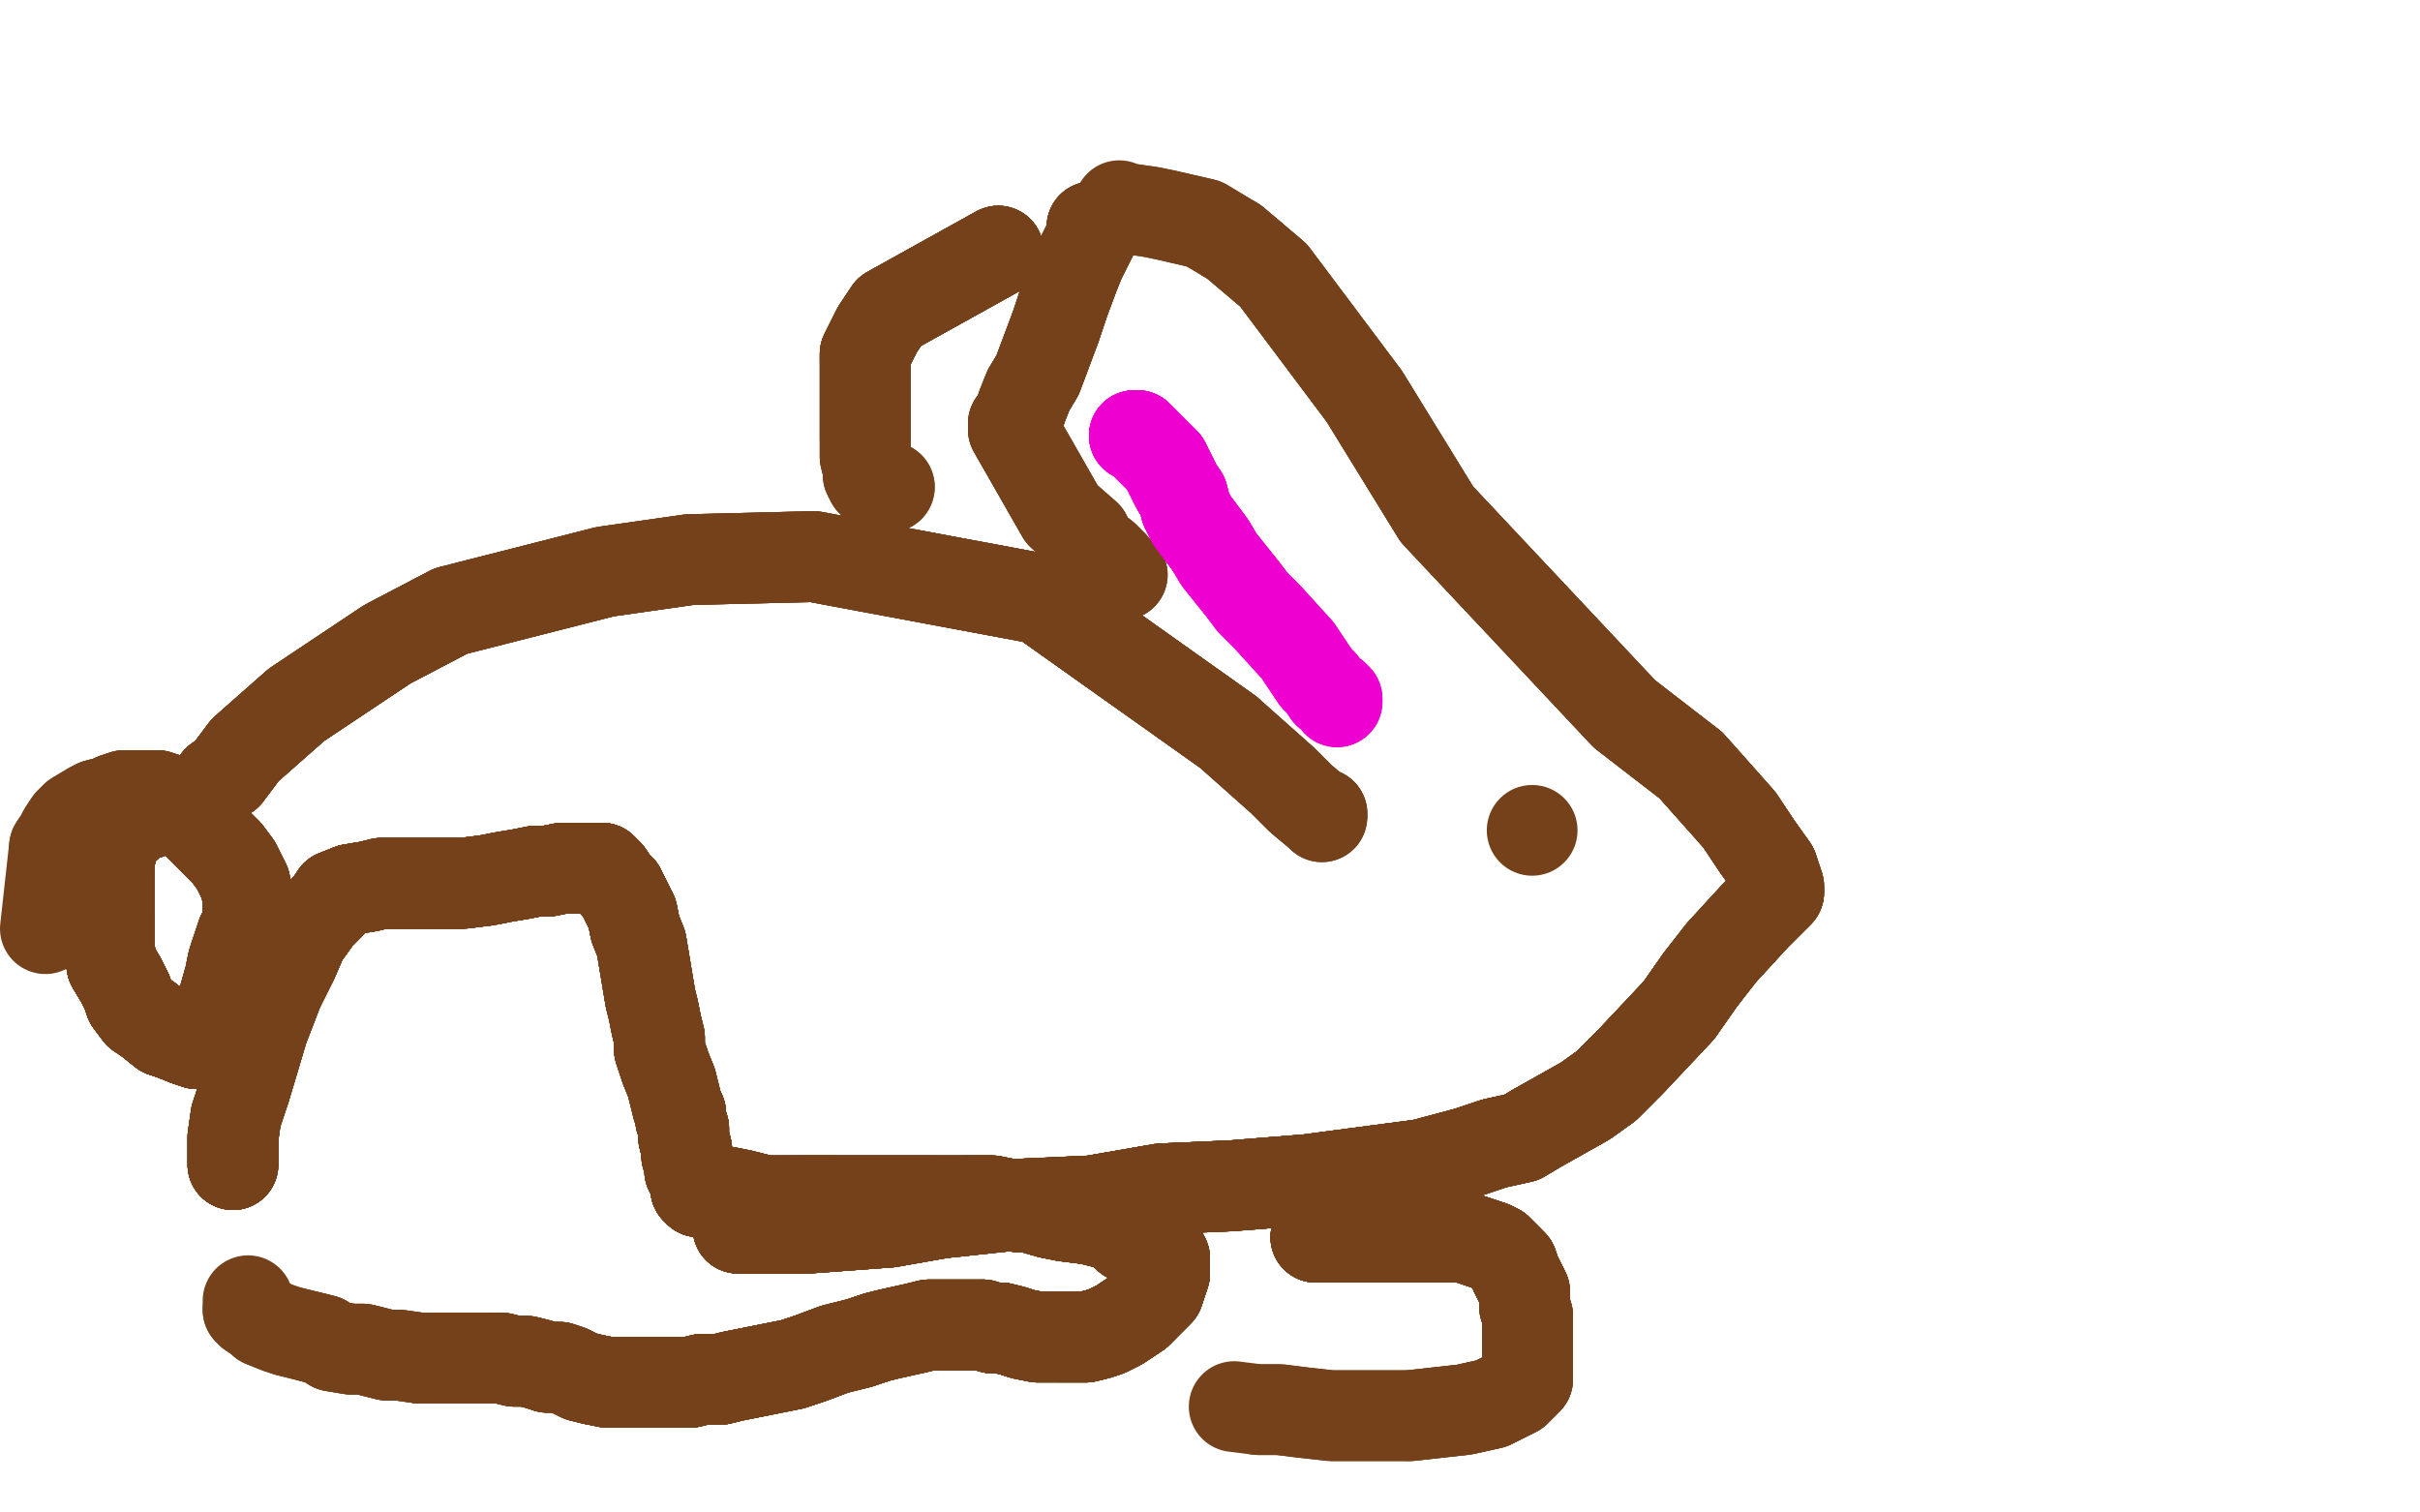 <?xml version="1.0" standalone="no"?>
<!DOCTYPE svg PUBLIC "-//W3C//DTD SVG 1.1//EN"
"http://www.w3.org/Graphics/SVG/1.1/DTD/svg11.dtd">

<svg width="800" height="500" version="1.1" xmlns="http://www.w3.org/2000/svg" xmlns:xlink="http://www.w3.org/1999/xlink" style="stroke-antialiasing: false"><desc>This SVG has been created on https://colorillo.com/</desc><rect x='0' y='0' width='800' height='500' style='fill: rgb(255,255,255); stroke-width:0' /><polyline points="72,258 75,256 81,248 98,233 128,213 149,202" style="fill: none; stroke: #74411a; stroke-width: 30; stroke-linejoin: round; stroke-linecap: round; stroke-antialiasing: false; stroke-antialias: 0; opacity: 1.0"/>
<polyline points="72,258 75,256 81,248 98,233 128,213 149,202 200,189 228,185 269,184 344,198 406,242 424,258 430,264 436,269 437,269" style="fill: none; stroke: #74411a; stroke-width: 30; stroke-linejoin: round; stroke-linecap: round; stroke-antialiasing: false; stroke-antialias: 0; opacity: 1.0"/>
<polyline points="72,258 75,256 81,248 98,233 128,213 149,202 200,189 228,185 269,184 344,198 406,242" style="fill: none; stroke: #74411a; stroke-width: 30; stroke-linejoin: round; stroke-linecap: round; stroke-antialiasing: false; stroke-antialias: 0; opacity: 1.0"/>
<polyline points="72,258 75,256 81,248 98,233 128,213 149,202 200,189 228,185 269,184 344,198 406,242 424,258 430,264 436,269 437,269 437,270" style="fill: none; stroke: #74411a; stroke-width: 30; stroke-linejoin: round; stroke-linecap: round; stroke-antialiasing: false; stroke-antialias: 0; opacity: 1.0"/>
<polyline points="72,258 75,256 81,248 98,233 128,213 149,202 200,189 228,185 269,184 344,198 406,242 424,258 430,264 436,269 437,269 437,270" style="fill: none; stroke: #74411a; stroke-width: 30; stroke-linejoin: round; stroke-linecap: round; stroke-antialiasing: false; stroke-antialias: 0; opacity: 1.0"/>
<polyline points="244,406 245,406 248,406 257,406 267,406 294,404" style="fill: none; stroke: #74411a; stroke-width: 30; stroke-linejoin: round; stroke-linecap: round; stroke-antialiasing: false; stroke-antialias: 0; opacity: 1.0"/>
<polyline points="244,406 245,406 248,406 257,406 267,406 294,404 311,401 339,398 361,397 384,393 407,392 432,390" style="fill: none; stroke: #74411a; stroke-width: 30; stroke-linejoin: round; stroke-linecap: round; stroke-antialiasing: false; stroke-antialias: 0; opacity: 1.0"/>
<polyline points="244,406 245,406 248,406 257,406 267,406 294,404 311,401 339,398 361,397 384,393 407,392 432,390 470,385 485,381 494,378 503,376 508,373" style="fill: none; stroke: #74411a; stroke-width: 30; stroke-linejoin: round; stroke-linecap: round; stroke-antialiasing: false; stroke-antialias: 0; opacity: 1.0"/>
<polyline points="244,406 245,406 248,406 257,406 267,406 294,404 311,401 339,398 361,397 384,393 407,392 432,390 470,385 485,381 494,378 503,376 508,373 524,364 531,359 539,351 555,334 562,324" style="fill: none; stroke: #74411a; stroke-width: 30; stroke-linejoin: round; stroke-linecap: round; stroke-antialiasing: false; stroke-antialias: 0; opacity: 1.0"/>
<polyline points="244,406 245,406 248,406 257,406 267,406 294,404 311,401 339,398 361,397 384,393 407,392 432,390 470,385 485,381 494,378 503,376 508,373 524,364 531,359 539,351 555,334 562,324 569,315 580,303 583,300 586,297 588,295" style="fill: none; stroke: #74411a; stroke-width: 30; stroke-linejoin: round; stroke-linecap: round; stroke-antialiasing: false; stroke-antialias: 0; opacity: 1.0"/>
<polyline points="244,406 245,406 248,406 257,406 267,406 294,404 311,401 339,398 361,397 384,393 407,392 432,390 470,385 485,381 494,378 503,376 508,373 524,364 531,359 539,351 555,334 562,324 569,315 580,303 583,300 586,297 588,295 588,294 588,293 586,287 581,280 575,271 559,253" style="fill: none; stroke: #74411a; stroke-width: 30; stroke-linejoin: round; stroke-linecap: round; stroke-antialiasing: false; stroke-antialias: 0; opacity: 1.0"/>
<polyline points="244,406 245,406 248,406 257,406 267,406 294,404 311,401 339,398 361,397 384,393 407,392 432,390 470,385 485,381 494,378 503,376 508,373 524,364 531,359 539,351 555,334 562,324 569,315 580,303 583,300 586,297 588,295 588,294 588,293 586,287 581,280 575,271 559,253 537,236 475,170 451,131 436,111 421,91 408,80" style="fill: none; stroke: #74411a; stroke-width: 30; stroke-linejoin: round; stroke-linecap: round; stroke-antialiasing: false; stroke-antialias: 0; opacity: 1.0"/>
<polyline points="244,406 245,406 248,406 257,406 267,406 294,404 311,401 339,398 361,397 384,393 407,392 432,390 470,385 485,381 494,378 503,376 508,373 524,364 531,359 539,351 555,334 562,324 569,315 580,303 583,300 586,297 588,295 588,294 588,293 586,287 581,280 575,271 559,253 537,236 475,170 451,131 436,111 421,91 408,80 398,74 385,71 380,70 373,69 372,69" style="fill: none; stroke: #74411a; stroke-width: 30; stroke-linejoin: round; stroke-linecap: round; stroke-antialiasing: false; stroke-antialias: 0; opacity: 1.0"/>
<polyline points="244,406 245,406 248,406 257,406 267,406 294,404 311,401 339,398 361,397 384,393 407,392 432,390 470,385 485,381 494,378 503,376 508,373 524,364 531,359 539,351 555,334 562,324 569,315 580,303 583,300 586,297 588,295 588,294 588,293 586,287 581,280 575,271 559,253 537,236 475,170 451,131 436,111 421,91 408,80 398,74 385,71 380,70 373,69 372,69 371,69 370,69 370,68" style="fill: none; stroke: #74411a; stroke-width: 30; stroke-linejoin: round; stroke-linecap: round; stroke-antialiasing: false; stroke-antialias: 0; opacity: 1.0"/>
<polyline points="361,75 361,76 361,78 359,82 357,86 355,91 352,99" style="fill: none; stroke: #74411a; stroke-width: 30; stroke-linejoin: round; stroke-linecap: round; stroke-antialiasing: false; stroke-antialias: 0; opacity: 1.0"/>
<polyline points="361,75 361,76 361,78 359,82 357,86 355,91 352,99 349,108 346,116 343,124 340,129 338,134 337,137" style="fill: none; stroke: #74411a; stroke-width: 30; stroke-linejoin: round; stroke-linecap: round; stroke-antialiasing: false; stroke-antialias: 0; opacity: 1.0"/>
<polyline points="361,75 361,76 361,78 359,82 357,86 355,91 352,99 349,108 346,116 343,124 340,129 338,134 337,137 336,139 335,140 335,142 351,170" style="fill: none; stroke: #74411a; stroke-width: 30; stroke-linejoin: round; stroke-linecap: round; stroke-antialiasing: false; stroke-antialias: 0; opacity: 1.0"/>
<polyline points="361,75 361,76 361,78 359,82 357,86 355,91 352,99 349,108 346,116 343,124 340,129 338,134 337,137 336,139 335,140 335,142 351,170 359,177 361,181 365,184 368,187 369,189 370,190 371,190" style="fill: none; stroke: #74411a; stroke-width: 30; stroke-linejoin: round; stroke-linecap: round; stroke-antialiasing: false; stroke-antialias: 0; opacity: 1.0"/>
<polyline points="361,75 361,76 361,78 359,82 357,86 355,91 352,99 349,108 346,116 343,124 340,129 338,134 337,137 336,139 335,140 335,142 351,170 359,177 361,181 365,184 368,187 369,189 370,190 371,190" style="fill: none; stroke: #74411a; stroke-width: 30; stroke-linejoin: round; stroke-linecap: round; stroke-antialiasing: false; stroke-antialias: 0; opacity: 1.0"/>
<circle cx="506.5" cy="274.5" r="15" style="fill: #74411a; stroke-antialiasing: false; stroke-antialias: 0; opacity: 1.0"/>
<polyline points="77,385 77,383 77,381 77,376 78,369 81,360 84,350" style="fill: none; stroke: #74411a; stroke-width: 30; stroke-linejoin: round; stroke-linecap: round; stroke-antialiasing: false; stroke-antialias: 0; opacity: 1.0"/>
<polyline points="77,385 77,383 77,381 77,376 78,369 81,360 84,350 87,340 92,327 97,317 100,310 105,303 109,299 111,296" style="fill: none; stroke: #74411a; stroke-width: 30; stroke-linejoin: round; stroke-linecap: round; stroke-antialiasing: false; stroke-antialias: 0; opacity: 1.0"/>
<polyline points="77,385 77,383 77,381 77,376 78,369 81,360 84,350 87,340 92,327 97,317 100,310 105,303 109,299 111,296 116,294 122,293 126,292 132,292 137,292 144,292 153,292" style="fill: none; stroke: #74411a; stroke-width: 30; stroke-linejoin: round; stroke-linecap: round; stroke-antialiasing: false; stroke-antialias: 0; opacity: 1.0"/>
<polyline points="77,385 77,383 77,381 77,376 78,369 81,360 84,350 87,340 92,327 97,317 100,310 105,303 109,299 111,296 116,294 122,293 126,292 132,292 137,292 144,292 153,292 161,291 166,290 172,289 177,288 181,288 186,287 190,287" style="fill: none; stroke: #74411a; stroke-width: 30; stroke-linejoin: round; stroke-linecap: round; stroke-antialiasing: false; stroke-antialias: 0; opacity: 1.0"/>
<polyline points="77,385 77,383 77,381 77,376 78,369 81,360 84,350 87,340 92,327 97,317 100,310 105,303 109,299 111,296 116,294 122,293 126,292 132,292 137,292 144,292 153,292 161,291 166,290 172,289 177,288 181,288 186,287 190,287 194,287 197,287 199,287 201,289 203,292 205,294" style="fill: none; stroke: #74411a; stroke-width: 30; stroke-linejoin: round; stroke-linecap: round; stroke-antialiasing: false; stroke-antialias: 0; opacity: 1.0"/>
<polyline points="77,385 77,383 77,381 77,376 78,369 81,360 84,350 87,340 92,327 97,317 100,310 105,303 109,299 111,296 116,294 122,293 126,292 132,292 137,292 144,292 153,292 161,291 166,290 172,289 177,288 181,288 186,287 190,287 194,287 197,287 199,287 201,289 203,292 205,294 207,298 209,302 210,307 212,312 213,318 214,324 215,330" style="fill: none; stroke: #74411a; stroke-width: 30; stroke-linejoin: round; stroke-linecap: round; stroke-antialiasing: false; stroke-antialias: 0; opacity: 1.0"/>
<polyline points="77,385 77,383 77,381 77,376 78,369 81,360 84,350 87,340 92,327 97,317 100,310 105,303 109,299 111,296 116,294 122,293 126,292 132,292 137,292 144,292 153,292 161,291 166,290 172,289 177,288 181,288 186,287 190,287 194,287 197,287 199,287 201,289 203,292 205,294 207,298 209,302 210,307 212,312 213,318 214,324 215,330 216,334 217,339 218,343 218,347 220,353 222,358" style="fill: none; stroke: #74411a; stroke-width: 30; stroke-linejoin: round; stroke-linecap: round; stroke-antialiasing: false; stroke-antialias: 0; opacity: 1.0"/>
<polyline points="92,327 97,317 100,310 105,303 109,299 111,296 116,294 122,293 126,292 132,292 137,292 144,292 153,292 161,291 166,290 172,289 177,288 181,288 186,287 190,287 194,287 197,287 199,287 201,289 203,292 205,294 207,298 209,302 210,307 212,312 213,318 214,324 215,330 216,334 217,339 218,343 218,347 220,353 222,358 223,362 224,366 225,368 225,370 226,373 226,376 227,380" style="fill: none; stroke: #74411a; stroke-width: 30; stroke-linejoin: round; stroke-linecap: round; stroke-antialiasing: false; stroke-antialias: 0; opacity: 1.0"/>
<polyline points="116,294 122,293 126,292 132,292 137,292 144,292 153,292 161,291 166,290 172,289 177,288 181,288 186,287 190,287 194,287 197,287 199,287 201,289 203,292 205,294 207,298 209,302 210,307 212,312 213,318 214,324 215,330 216,334 217,339 218,343 218,347 220,353 222,358 223,362 224,366 225,368 225,370 226,373 226,376 227,380 227,382 228,385 228,387 229,389 230,391 230,393 231,394" style="fill: none; stroke: #74411a; stroke-width: 30; stroke-linejoin: round; stroke-linecap: round; stroke-antialiasing: false; stroke-antialias: 0; opacity: 1.0"/>
<polyline points="153,292 161,291 166,290 172,289 177,288 181,288 186,287 190,287 194,287 197,287 199,287 201,289 203,292 205,294 207,298 209,302 210,307 212,312 213,318 214,324 215,330 216,334 217,339 218,343 218,347 220,353 222,358 223,362 224,366 225,368 225,370 226,373 226,376 227,380 227,382 228,385 228,387 229,389 230,391 230,393 231,394 232,394 236,394 240,394 245,395 249,396 253,397" style="fill: none; stroke: #74411a; stroke-width: 30; stroke-linejoin: round; stroke-linecap: round; stroke-antialiasing: false; stroke-antialias: 0; opacity: 1.0"/>
<polyline points="194,287 197,287 199,287 201,289 203,292 205,294 207,298 209,302 210,307 212,312 213,318 214,324 215,330 216,334 217,339 218,343 218,347 220,353 222,358 223,362 224,366 225,368 225,370 226,373 226,376 227,380 227,382 228,385 228,387 229,389 230,391 230,393 231,394 232,394 236,394 240,394 245,395 249,396 253,397 256,397 260,397 262,397 266,397 270,397 273,397 275,397" style="fill: none; stroke: #74411a; stroke-width: 30; stroke-linejoin: round; stroke-linecap: round; stroke-antialiasing: false; stroke-antialias: 0; opacity: 1.0"/>
<polyline points="207,298 209,302 210,307 212,312 213,318 214,324 215,330 216,334 217,339 218,343 218,347 220,353 222,358 223,362 224,366 225,368 225,370 226,373 226,376 227,380 227,382 228,385 228,387 229,389 230,391 230,393 231,394 232,394 236,394 240,394 245,395 249,396 253,397 256,397 260,397 262,397 266,397 270,397 273,397 275,397 279,397 282,397 286,397 290,397 296,397 302,397 309,397" style="fill: none; stroke: #74411a; stroke-width: 30; stroke-linejoin: round; stroke-linecap: round; stroke-antialiasing: false; stroke-antialias: 0; opacity: 1.0"/>
<polyline points="217,339 218,343 218,347 220,353 222,358 223,362 224,366 225,368 225,370 226,373 226,376 227,380 227,382 228,385 228,387 229,389 230,391 230,393 231,394 232,394 236,394 240,394 245,395 249,396 253,397 256,397 260,397 262,397 266,397 270,397 273,397 275,397 279,397 282,397 286,397 290,397 296,397 302,397 309,397 314,397 319,397 324,397 328,397 333,398 337,399 340,399" style="fill: none; stroke: #74411a; stroke-width: 30; stroke-linejoin: round; stroke-linecap: round; stroke-antialiasing: false; stroke-antialias: 0; opacity: 1.0"/>
<polyline points="224,366 225,368 225,370 226,373 226,376 227,380 227,382 228,385 228,387 229,389 230,391 230,393 231,394 232,394 236,394 240,394 245,395 249,396 253,397 256,397 260,397 262,397 266,397 270,397 273,397 275,397 279,397 282,397 286,397 290,397 296,397 302,397 309,397 314,397 319,397 324,397 328,397 333,398 337,399 340,399 347,401 352,402 360,403 364,404 369,405 371,406 372,406" style="fill: none; stroke: #74411a; stroke-width: 30; stroke-linejoin: round; stroke-linecap: round; stroke-antialiasing: false; stroke-antialias: 0; opacity: 1.0"/>
<polyline points="224,366 225,368 225,370 226,373 226,376 227,380 227,382 228,385 228,387 229,389 230,391 230,393 231,394 232,394 236,394 240,394 245,395 249,396 253,397 256,397 260,397 262,397 266,397 270,397 273,397 275,397 279,397 282,397 286,397 290,397 296,397 302,397 309,397 314,397 319,397 324,397 328,397 333,398 337,399 340,399 347,401 352,402 360,403 364,404 369,405 371,406 372,406 372,408 373,409" style="fill: none; stroke: #74411a; stroke-width: 30; stroke-linejoin: round; stroke-linecap: round; stroke-antialiasing: false; stroke-antialias: 0; opacity: 1.0"/>
<polyline points="230,391 230,393 231,394 232,394 236,394 240,394 245,395 249,396 253,397 256,397 260,397 262,397 266,397 270,397 273,397 275,397 279,397 282,397 286,397 290,397 296,397 302,397 309,397 314,397 319,397 324,397 328,397 333,398 337,399 340,399 347,401 352,402 360,403 364,404 369,405 371,406 372,406 372,408 373,409 375,409 377,410 381,412 383,413 384,414 384,415" style="fill: none; stroke: #74411a; stroke-width: 30; stroke-linejoin: round; stroke-linecap: round; stroke-antialiasing: false; stroke-antialias: 0; opacity: 1.0"/>
<polyline points="230,391 230,393 231,394 232,394 236,394 240,394 245,395 249,396 253,397 256,397 260,397 262,397 266,397 270,397 273,397 275,397 279,397 282,397 286,397 290,397 296,397 302,397 309,397 314,397 319,397 324,397 328,397 333,398 337,399 340,399 347,401 352,402 360,403 364,404 369,405 371,406 372,406 372,408 373,409 375,409 377,410 381,412 383,413 384,414 384,415 385,416 385,417 385,418" style="fill: none; stroke: #74411a; stroke-width: 30; stroke-linejoin: round; stroke-linecap: round; stroke-antialiasing: false; stroke-antialias: 0; opacity: 1.0"/>
<polyline points="260,397 262,397 266,397 270,397 273,397 275,397 279,397 282,397 286,397 290,397 296,397 302,397 309,397 314,397 319,397 324,397 328,397 333,398 337,399 340,399 347,401 352,402 360,403 364,404 369,405 371,406 372,406 372,408 373,409 375,409 377,410 381,412 383,413 384,414 384,415 385,416 385,417 385,418 385,419 385,421 383,427 381,429 378,432 376,434 373,436" style="fill: none; stroke: #74411a; stroke-width: 30; stroke-linejoin: round; stroke-linecap: round; stroke-antialiasing: false; stroke-antialias: 0; opacity: 1.0"/>
<polyline points="266,397 270,397 273,397 275,397 279,397 282,397 286,397 290,397 296,397 302,397 309,397 314,397 319,397 324,397 328,397 333,398 337,399 340,399 347,401 352,402 360,403 364,404 369,405 371,406 372,406 372,408 373,409 375,409 377,410 381,412 383,413 384,414 384,415 385,416 385,417 385,418 385,419 385,421 383,427 381,429 378,432 376,434 373,436 370,438 366,440 363,441 359,442 354,442 351,442" style="fill: none; stroke: #74411a; stroke-width: 30; stroke-linejoin: round; stroke-linecap: round; stroke-antialiasing: false; stroke-antialias: 0; opacity: 1.0"/>
<polyline points="319,397 324,397 328,397 333,398 337,399 340,399 347,401 352,402 360,403 364,404 369,405 371,406 372,406 372,408 373,409 375,409 377,410 381,412 383,413 384,414 384,415 385,416 385,417 385,418 385,419 385,421 383,427 381,429 378,432 376,434 373,436 370,438 366,440 363,441 359,442 354,442 351,442 347,442 343,442 338,441 335,440 331,439 328,439 325,438" style="fill: none; stroke: #74411a; stroke-width: 30; stroke-linejoin: round; stroke-linecap: round; stroke-antialiasing: false; stroke-antialias: 0; opacity: 1.0"/>
<polyline points="319,397 324,397 328,397 333,398 337,399 340,399 347,401 352,402 360,403 364,404 369,405 371,406 372,406 372,408 373,409 375,409 377,410 381,412 383,413 384,414 384,415 385,416 385,417 385,418 385,419 385,421 383,427 381,429 378,432 376,434 373,436 370,438 366,440 363,441 359,442 354,442 351,442 347,442 343,442 338,441 335,440 331,439 328,439 325,438 322,438 319,438 317,438 315,438 312,438 307,438" style="fill: none; stroke: #74411a; stroke-width: 30; stroke-linejoin: round; stroke-linecap: round; stroke-antialiasing: false; stroke-antialias: 0; opacity: 1.0"/>
<polyline points="373,409 375,409 377,410 381,412 383,413 384,414 384,415 385,416 385,417 385,418 385,419 385,421 383,427 381,429 378,432 376,434 373,436 370,438 366,440 363,441 359,442 354,442 351,442 347,442 343,442 338,441 335,440 331,439 328,439 325,438 322,438 319,438 317,438 315,438 312,438 307,438 303,439 294,441 290,442 284,444 276,446 268,449 262,451" style="fill: none; stroke: #74411a; stroke-width: 30; stroke-linejoin: round; stroke-linecap: round; stroke-antialiasing: false; stroke-antialias: 0; opacity: 1.0"/>
<polyline points="373,409 375,409 377,410 381,412 383,413 384,414 384,415 385,416 385,417 385,418 385,419 385,421 383,427 381,429 378,432 376,434 373,436 370,438 366,440 363,441 359,442 354,442 351,442 347,442 343,442 338,441 335,440 331,439 328,439 325,438 322,438 319,438 317,438 315,438 312,438 307,438 303,439 294,441 290,442 284,444 276,446 268,449 262,451 252,453 242,455 238,456 232,456 228,457 223,457 219,457" style="fill: none; stroke: #74411a; stroke-width: 30; stroke-linejoin: round; stroke-linecap: round; stroke-antialiasing: false; stroke-antialias: 0; opacity: 1.0"/>
<polyline points="378,432 376,434 373,436 370,438 366,440 363,441 359,442 354,442 351,442 347,442 343,442 338,441 335,440 331,439 328,439 325,438 322,438 319,438 317,438 315,438 312,438 307,438 303,439 294,441 290,442 284,444 276,446 268,449 262,451 252,453 242,455 238,456 232,456 228,457 223,457 219,457 214,457 210,457 205,457 201,457 196,456 192,455 188,453" style="fill: none; stroke: #74411a; stroke-width: 30; stroke-linejoin: round; stroke-linecap: round; stroke-antialiasing: false; stroke-antialias: 0; opacity: 1.0"/>
<polyline points="378,432 376,434 373,436 370,438 366,440 363,441 359,442 354,442 351,442 347,442 343,442 338,441 335,440 331,439 328,439 325,438 322,438 319,438 317,438 315,438 312,438 307,438 303,439 294,441 290,442 284,444 276,446 268,449 262,451 252,453 242,455 238,456 232,456 228,457 223,457 219,457 214,457 210,457 205,457 201,457 196,456 192,455 188,453 185,452 181,452 178,451 174,450 170,450 166,449 163,449" style="fill: none; stroke: #74411a; stroke-width: 30; stroke-linejoin: round; stroke-linecap: round; stroke-antialiasing: false; stroke-antialias: 0; opacity: 1.0"/>
<polyline points="328,439 325,438 322,438 319,438 317,438 315,438 312,438 307,438 303,439 294,441 290,442 284,444 276,446 268,449 262,451 252,453 242,455 238,456 232,456 228,457 223,457 219,457 214,457 210,457 205,457 201,457 196,456 192,455 188,453 185,452 181,452 178,451 174,450 170,450 166,449 163,449 160,449 156,449 154,449 151,449 147,449 143,449 139,449" style="fill: none; stroke: #74411a; stroke-width: 30; stroke-linejoin: round; stroke-linecap: round; stroke-antialiasing: false; stroke-antialias: 0; opacity: 1.0"/>
<polyline points="328,439 325,438 322,438 319,438 317,438 315,438 312,438 307,438 303,439 294,441 290,442 284,444 276,446 268,449 262,451 252,453 242,455 238,456 232,456 228,457 223,457 219,457 214,457 210,457 205,457 201,457 196,456 192,455 188,453 185,452 181,452 178,451 174,450 170,450 166,449 163,449 160,449 156,449 154,449 151,449 147,449 143,449 139,449 132,448 128,448 120,446 116,446 110,445 107,443 103,442" style="fill: none; stroke: #74411a; stroke-width: 30; stroke-linejoin: round; stroke-linecap: round; stroke-antialiasing: false; stroke-antialias: 0; opacity: 1.0"/>
<polyline points="262,451 252,453 242,455 238,456 232,456 228,457 223,457 219,457 214,457 210,457 205,457 201,457 196,456 192,455 188,453 185,452 181,452 178,451 174,450 170,450 166,449 163,449 160,449 156,449 154,449 151,449 147,449 143,449 139,449 132,448 128,448 120,446 116,446 110,445 107,443 103,442 99,441 95,440 92,439 87,437 86,436 83,434 82,433" style="fill: none; stroke: #74411a; stroke-width: 30; stroke-linejoin: round; stroke-linecap: round; stroke-antialiasing: false; stroke-antialias: 0; opacity: 1.0"/>
<polyline points="262,451 252,453 242,455 238,456 232,456 228,457 223,457 219,457 214,457 210,457 205,457 201,457 196,456 192,455 188,453 185,452 181,452 178,451 174,450 170,450 166,449 163,449 160,449 156,449 154,449 151,449 147,449 143,449 139,449 132,448 128,448 120,446 116,446 110,445 107,443 103,442 99,441 95,440 92,439 87,437 86,436 83,434 82,433 82,432 82,430" style="fill: none; stroke: #74411a; stroke-width: 30; stroke-linejoin: round; stroke-linecap: round; stroke-antialiasing: false; stroke-antialias: 0; opacity: 1.0"/>
<polyline points="49,269 48,269 47,269 46,269 45,270 43,272 42,273 40,274" style="fill: none; stroke: #74411a; stroke-width: 30; stroke-linejoin: round; stroke-linecap: round; stroke-antialiasing: false; stroke-antialias: 0; opacity: 1.0"/>
<polyline points="49,269 48,269 47,269 46,269 45,270 43,272 42,273 40,274 39,276 37,277 37,279 37,281 36,284 36,288" style="fill: none; stroke: #74411a; stroke-width: 30; stroke-linejoin: round; stroke-linecap: round; stroke-antialiasing: false; stroke-antialias: 0; opacity: 1.0"/>
<polyline points="49,269 48,269 47,269 46,269 45,270 43,272 42,273 40,274 39,276 37,277 37,279 37,281 36,284 36,288 36,293 36,300 36,303 36,309 36,313 37,319 40,324" style="fill: none; stroke: #74411a; stroke-width: 30; stroke-linejoin: round; stroke-linecap: round; stroke-antialiasing: false; stroke-antialias: 0; opacity: 1.0"/>
<polyline points="49,269 48,269 47,269 46,269 45,270 43,272 42,273 40,274 39,276 37,277 37,279 37,281 36,284 36,288 36,293 36,300 36,303 36,309 36,313 37,319 40,324 42,328 43,331 46,335 49,337 54,341 57,342" style="fill: none; stroke: #74411a; stroke-width: 30; stroke-linejoin: round; stroke-linecap: round; stroke-antialiasing: false; stroke-antialias: 0; opacity: 1.0"/>
<polyline points="49,269 48,269 47,269 46,269 45,270 43,272 42,273 40,274 39,276 37,277 37,279 37,281 36,284 36,288 36,293 36,300 36,303 36,309 36,313 37,319 40,324 42,328 43,331 46,335 49,337 54,341 57,342 62,344 65,345 67,345 68,345 69,343 70,340" style="fill: none; stroke: #74411a; stroke-width: 30; stroke-linejoin: round; stroke-linecap: round; stroke-antialiasing: false; stroke-antialias: 0; opacity: 1.0"/>
<polyline points="49,269 48,269 47,269 46,269 45,270 43,272 42,273 40,274 39,276 37,277 37,279 37,281 36,284 36,288 36,293 36,300 36,303 36,309 36,313 37,319 40,324 42,328 43,331 46,335 49,337 54,341 57,342 62,344 65,345 67,345 68,345 69,343 70,340 72,335 74,330 76,323 77,318 80,309 82,306" style="fill: none; stroke: #74411a; stroke-width: 30; stroke-linejoin: round; stroke-linecap: round; stroke-antialiasing: false; stroke-antialias: 0; opacity: 1.0"/>
<polyline points="49,269 48,269 47,269 46,269 45,270 43,272 42,273 40,274 39,276 37,277 37,279 37,281 36,284 36,288 36,293 36,300 36,303 36,309 36,313 37,319 40,324 42,328 43,331 46,335 49,337 54,341 57,342 62,344 65,345 67,345 68,345 69,343 70,340 72,335 74,330 76,323 77,318 80,309 82,306 82,304 82,300 82,297 81,292 78,286 75,282 71,278" style="fill: none; stroke: #74411a; stroke-width: 30; stroke-linejoin: round; stroke-linecap: round; stroke-antialiasing: false; stroke-antialias: 0; opacity: 1.0"/>
<polyline points="45,270 43,272 42,273 40,274 39,276 37,277 37,279 37,281 36,284 36,288 36,293 36,300 36,303 36,309 36,313 37,319 40,324 42,328 43,331 46,335 49,337 54,341 57,342 62,344 65,345 67,345 68,345 69,343 70,340 72,335 74,330 76,323 77,318 80,309 82,306 82,304 82,300 82,297 81,292 78,286 75,282 71,278 66,273 61,268 55,264 52,263 50,263 48,263" style="fill: none; stroke: #74411a; stroke-width: 30; stroke-linejoin: round; stroke-linecap: round; stroke-antialiasing: false; stroke-antialias: 0; opacity: 1.0"/>
<polyline points="36,284 36,288 36,293 36,300 36,303 36,309 36,313 37,319 40,324 42,328 43,331 46,335 49,337 54,341 57,342 62,344 65,345 67,345 68,345 69,343 70,340 72,335 74,330 76,323 77,318 80,309 82,306 82,304 82,300 82,297 81,292 78,286 75,282 71,278 66,273 61,268 55,264 52,263 50,263 48,263 46,263 44,263 41,263 38,264 36,265 32,266" style="fill: none; stroke: #74411a; stroke-width: 30; stroke-linejoin: round; stroke-linecap: round; stroke-antialiasing: false; stroke-antialias: 0; opacity: 1.0"/>
<polyline points="36,303 36,309 36,313 37,319 40,324 42,328 43,331 46,335 49,337 54,341 57,342 62,344 65,345 67,345 68,345 69,343 70,340 72,335 74,330 76,323 77,318 80,309 82,306 82,304 82,300 82,297 81,292 78,286 75,282 71,278 66,273 61,268 55,264 52,263 50,263 48,263 46,263 44,263 41,263 38,264 36,265 32,266 30,267 25,270 23,272 21,275 20,277 18,280" style="fill: none; stroke: #74411a; stroke-width: 30; stroke-linejoin: round; stroke-linecap: round; stroke-antialiasing: false; stroke-antialias: 0; opacity: 1.0"/>
<polyline points="36,303 36,309 36,313 37,319 40,324 42,328 43,331 46,335 49,337 54,341 57,342 62,344 65,345 67,345 68,345 69,343 70,340 72,335 74,330 76,323 77,318 80,309 82,306 82,304 82,300 82,297 81,292 78,286 75,282 71,278 66,273 61,268 55,264 52,263 50,263 48,263 46,263 44,263 41,263 38,264 36,265 32,266 30,267 25,270 23,272 21,275 20,277 18,280 15,307" style="fill: none; stroke: #74411a; stroke-width: 30; stroke-linejoin: round; stroke-linecap: round; stroke-antialiasing: false; stroke-antialias: 0; opacity: 1.0"/>
<polyline points="435,409 436,409 440,409 446,409 449,409" style="fill: none; stroke: #74411a; stroke-width: 30; stroke-linejoin: round; stroke-linecap: round; stroke-antialiasing: false; stroke-antialias: 0; opacity: 1.0"/>
<polyline points="435,409 436,409 440,409 446,409 449,409 461,409 467,409 473,409 480,409 482,409" style="fill: none; stroke: #74411a; stroke-width: 30; stroke-linejoin: round; stroke-linecap: round; stroke-antialiasing: false; stroke-antialias: 0; opacity: 1.0"/>
<polyline points="435,409 436,409 440,409 446,409 449,409 461,409 467,409 473,409 480,409 482,409 484,409 490,411 493,412 495,413 498,416" style="fill: none; stroke: #74411a; stroke-width: 30; stroke-linejoin: round; stroke-linecap: round; stroke-antialiasing: false; stroke-antialias: 0; opacity: 1.0"/>
<polyline points="435,409 436,409 440,409 446,409 449,409 461,409 467,409 473,409 480,409 482,409 484,409 490,411 493,412 495,413 498,416 500,418 501,421 504,427 504,432" style="fill: none; stroke: #74411a; stroke-width: 30; stroke-linejoin: round; stroke-linecap: round; stroke-antialiasing: false; stroke-antialias: 0; opacity: 1.0"/>
<polyline points="435,409 436,409 440,409 446,409 449,409 461,409 467,409 473,409 480,409 482,409 484,409 490,411 493,412 495,413 498,416 500,418 501,421 504,427 504,432 505,435 505,438 505,443 505,450" style="fill: none; stroke: #74411a; stroke-width: 30; stroke-linejoin: round; stroke-linecap: round; stroke-antialiasing: false; stroke-antialias: 0; opacity: 1.0"/>
<polyline points="435,409 436,409 440,409 446,409 449,409 461,409 467,409 473,409 480,409 482,409 484,409 490,411 493,412 495,413 498,416 500,418 501,421 504,427 504,432 505,435 505,438 505,443 505,450 505,456 501,460 493,464 484,466 466,468" style="fill: none; stroke: #74411a; stroke-width: 30; stroke-linejoin: round; stroke-linecap: round; stroke-antialiasing: false; stroke-antialias: 0; opacity: 1.0"/>
<polyline points="435,409 436,409 440,409 446,409 449,409 461,409 467,409 473,409 480,409 482,409 484,409 490,411 493,412 495,413 498,416 500,418 501,421 504,427 504,432 505,435 505,438 505,443 505,450 505,456 501,460 493,464 484,466 466,468 459,468 440,468 431,467 423,466 416,466" style="fill: none; stroke: #74411a; stroke-width: 30; stroke-linejoin: round; stroke-linecap: round; stroke-antialiasing: false; stroke-antialias: 0; opacity: 1.0"/>
<polyline points="435,409 436,409 440,409 446,409 449,409 461,409 467,409 473,409 480,409 482,409 484,409 490,411 493,412 495,413 498,416 500,418 501,421 504,427 504,432 505,435 505,438 505,443 505,450 505,456 501,460 493,464 484,466 466,468 459,468 440,468 431,467 423,466 416,466 408,465" style="fill: none; stroke: #74411a; stroke-width: 30; stroke-linejoin: round; stroke-linecap: round; stroke-antialiasing: false; stroke-antialias: 0; opacity: 1.0"/>
<polyline points="330,83 294,103 290,109 287,115 286,117 286,119" style="fill: none; stroke: #74411a; stroke-width: 30; stroke-linejoin: round; stroke-linecap: round; stroke-antialiasing: false; stroke-antialias: 0; opacity: 1.0"/>
<polyline points="330,83 294,103 290,109 287,115 286,117 286,119 286,126 286,135 286,143 286,145" style="fill: none; stroke: #74411a; stroke-width: 30; stroke-linejoin: round; stroke-linecap: round; stroke-antialiasing: false; stroke-antialias: 0; opacity: 1.0"/>
<polyline points="330,83 294,103 290,109 287,115 286,117 286,119 286,126 286,135 286,143 286,145 286,147 286,148 286,151 287,155" style="fill: none; stroke: #74411a; stroke-width: 30; stroke-linejoin: round; stroke-linecap: round; stroke-antialiasing: false; stroke-antialias: 0; opacity: 1.0"/>
<polyline points="330,83 294,103 290,109 287,115 286,117 286,119 286,126 286,135 286,143 286,145 286,147 286,148 286,151 287,155 287,157 288,159 289,160 291,161 292,161 294,161" style="fill: none; stroke: #74411a; stroke-width: 30; stroke-linejoin: round; stroke-linecap: round; stroke-antialiasing: false; stroke-antialias: 0; opacity: 1.0"/>
<polyline points="330,83 294,103 290,109 287,115 286,117 286,119 286,126 286,135 286,143 286,145 286,147 286,148 286,151 287,155 287,157 288,159 289,160 291,161 292,161 294,161" style="fill: none; stroke: #74411a; stroke-width: 30; stroke-linejoin: round; stroke-linecap: round; stroke-antialiasing: false; stroke-antialias: 0; opacity: 1.0"/>
<polyline points="375,144 376,144 378,146 381,149 383,151 385,153" style="fill: none; stroke: #ed00d0; stroke-width: 30; stroke-linejoin: round; stroke-linecap: round; stroke-antialiasing: false; stroke-antialias: 0; opacity: 1.0"/>
<polyline points="375,144 376,144 378,146 381,149 383,151 385,153 389,161 391,164 392,168 394,172 397,176 400,180" style="fill: none; stroke: #ed00d0; stroke-width: 30; stroke-linejoin: round; stroke-linecap: round; stroke-antialiasing: false; stroke-antialias: 0; opacity: 1.0"/>
<polyline points="375,144 376,144 378,146 381,149 383,151 385,153 389,161 391,164 392,168 394,172 397,176 400,180 403,185 411,195 414,199 419,204" style="fill: none; stroke: #ed00d0; stroke-width: 30; stroke-linejoin: round; stroke-linecap: round; stroke-antialiasing: false; stroke-antialias: 0; opacity: 1.0"/>
<polyline points="375,144 376,144 378,146 381,149 383,151 385,153 389,161 391,164 392,168 394,172 397,176 400,180 403,185 411,195 414,199 419,204 429,215 431,218 435,224 437,226 439,229" style="fill: none; stroke: #ed00d0; stroke-width: 30; stroke-linejoin: round; stroke-linecap: round; stroke-antialiasing: false; stroke-antialias: 0; opacity: 1.0"/>
<polyline points="375,144 376,144 378,146 381,149 383,151 385,153 389,161 391,164 392,168 394,172 397,176 400,180 403,185 411,195 414,199 419,204 429,215 431,218 435,224 437,226 439,229 441,230 442,231 442,232" style="fill: none; stroke: #ed00d0; stroke-width: 30; stroke-linejoin: round; stroke-linecap: round; stroke-antialiasing: false; stroke-antialias: 0; opacity: 1.0"/>
<polyline points="375,144 376,144 378,146 381,149 383,151 385,153 389,161 391,164 392,168 394,172 397,176 400,180 403,185 411,195 414,199 419,204 429,215 431,218 435,224 437,226 439,229 441,230 442,231 442,232" style="fill: none; stroke: #ed00d0; stroke-width: 30; stroke-linejoin: round; stroke-linecap: round; stroke-antialiasing: false; stroke-antialias: 0; opacity: 1.0"/>
</svg>

